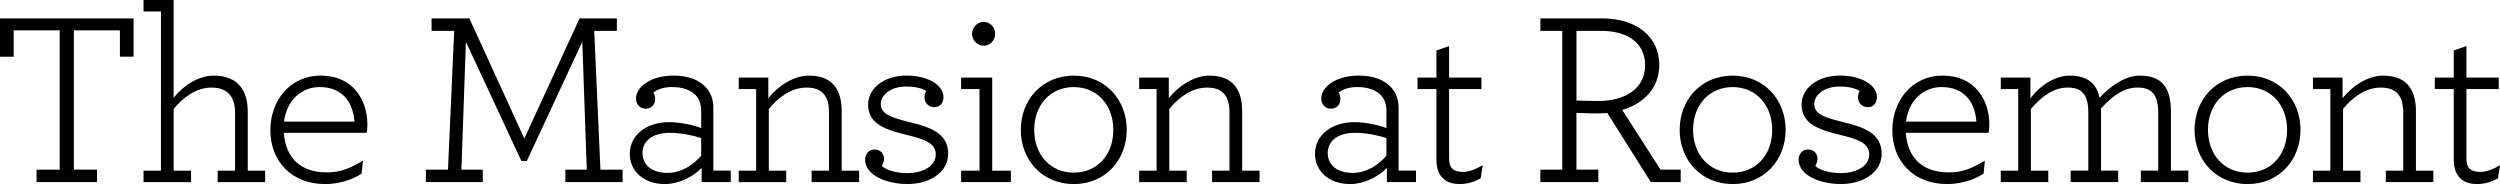 <?xml version="1.0" encoding="UTF-8"?>
<svg id="Layer_2" data-name="Layer 2" xmlns="http://www.w3.org/2000/svg" viewBox="0 0 1417.17 104.34">
  <defs>
    <style>
      .cls-1 {
        stroke-width: 0px;
      }
    </style>
  </defs>
  <g id="post-kern">
    <g>
      <path class="cls-1" d="m20.73,96.17h13.11V17.2H7.76v14.95H0V10.43h75.72v21.71h-7.76v-14.95h-26.09v78.96h13.11v7.05H20.73v-7.05Z"/>
      <path class="cls-1" d="m81.36,6.49V0h17.06v55.42c5.78-7.19,14.24-12.55,22.7-12.55,7.33,0,12.27,2.4,15.37,6.35,2.68,3.52,3.95,8.32,3.95,13.82v33.7h9.87v6.49h-26.93v-6.49h9.87v-32.71c0-4.65-.99-7.9-2.96-10.29-2.26-2.82-5.92-4.09-10.43-4.09-8.46,0-15.93,5.36-21.43,12.13v34.97h9.87v6.49h-26.93v-6.49h9.87V6.49h-9.87Z"/>
      <path class="cls-1" d="m160.88,75.3c1.13,14.95,10.15,22.42,24.39,22.42,8.18,0,13.4-2.54,20.45-6.63l-.71,7.33c-6.06,3.95-13.68,5.92-20.73,5.92-18.75,0-31.02-12.69-31.02-30.6,0-16.22,10.72-30.88,28.62-30.88s26.37,13.4,26.37,27.78c0,2.11-.14,3.38-.42,4.65h-46.96Zm.14-6.35h39.9c-.85-11.56-7.33-19.6-19.74-19.6-10.29,0-18.75,7.61-20.16,19.6Z"/>
      <path class="cls-1" d="m241.39,96.17h12.55l3.53-78.68h-12.83v-7.05h21.43l31.16,68.11,31.3-68.11h21.15v7.05h-12.83l3.52,78.68h12.55v7.05h-32.43v-7.05h12.13l-2.54-72.48-31.44,67.54h-3.1l-31.44-67.54-2.54,72.48h12.13v7.05h-32.29v-7.05Z"/>
      <path class="cls-1" d="m357.01,87.14c0-10.72,9.59-17.91,22.42-17.91,6.49,0,15.23,2.11,18.05,3.38v-9.87c0-3.38-.99-6.35-2.82-8.46-2.68-2.96-7.19-4.94-13.54-4.94-5.64,0-8.46,1.55-10.72,3.1.56,1.13.99,2.26.99,3.81,0,2.96-2.12,5.36-5.36,5.36s-5.5-2.54-5.5-5.64c0-6.63,8.04-13.11,21.43-13.11,8.04,0,14.24,2.4,18.05,6.49,2.96,3.1,4.37,7.19,4.37,11.7v35.67h9.87v6.49h-16.5v-8.04c-4.94,5.08-12.83,9.17-20.87,9.17-11.99,0-19.88-7.33-19.88-17.2Zm40.47,1.13v-10.01c-4.79-1.55-11.42-2.96-17.77-2.96-10.43,0-15.51,5.08-15.51,11.42s4.79,11.28,14.1,11.28c8.04,0,14.66-4.51,19.18-9.73Z"/>
      <path class="cls-1" d="m435.54,55.7c5.5-7.05,14.52-12.83,22.84-12.83s13.11,2.82,15.93,7.61c1.97,3.38,2.82,7.61,2.82,12.55v33.7h9.87v6.49h-26.93v-6.49h9.87v-32.71c0-3.53-.42-6.35-1.55-8.6-1.97-3.95-5.64-5.78-11.14-5.78-8.46,0-15.93,5.36-21.43,12.13v34.97h9.87v6.49h-26.93v-6.49h9.87v-46.25h-9.87v-6.49h16.78v11.7Z"/>
      <path class="cls-1" d="m529.73,60.77c-3.1,0-5.64-2.26-5.64-5.5,0-.99.14-2.4.99-3.67-2.26-1.55-6.35-2.54-11.42-2.54-9.02,0-14.38,4.94-14.38,9.87,0,5.92,6.2,7.76,16.36,10.29,10.86,2.68,21.86,5.92,21.86,17.91,0,10.72-10.72,17.2-23.12,17.2-8.46,0-16.64-2.54-20.73-6.63-1.97-1.97-3.24-4.37-3.24-7.19,0-3.1,2.11-5.78,5.22-5.78,3.52,0,5.5,2.4,5.5,5.22,0,1.41-.42,2.68-1.27,4.09,1.69,1.83,7.05,4.09,14.38,4.09,9.17,0,16.22-4.09,16.22-10.58s-6.91-8.74-15.09-10.72c-13.4-3.24-23.27-6.35-23.27-17.63,0-8.88,8.74-16.36,21.71-16.36,8.32,0,14.67,2.4,18.05,5.78,1.97,1.97,2.96,4.09,2.96,6.49,0,3.38-2.12,5.64-5.08,5.64Z"/>
      <path class="cls-1" d="m544.82,96.73h10.43v-46.25h-10.43v-6.49h17.63v52.74h10.58v6.49h-28.2v-6.49Zm6.2-77.55c0-3.67,2.96-6.77,6.63-6.77s6.49,3.1,6.49,6.77-2.96,6.77-6.49,6.77-6.63-3.1-6.63-6.77Z"/>
      <path class="cls-1" d="m578.65,73.61c0-17.06,12.13-30.74,30.03-30.74s30.03,13.68,30.03,30.74-12.13,30.74-30.03,30.74-30.03-13.68-30.03-30.74Zm52.45,0c0-14.1-9.17-24.25-22.42-24.25s-22.42,10.15-22.42,24.25,9.17,24.25,22.42,24.25,22.42-10.01,22.42-24.25Z"/>
      <path class="cls-1" d="m662.55,55.7c5.5-7.05,14.52-12.83,22.84-12.83s13.11,2.82,15.93,7.61c1.97,3.38,2.82,7.61,2.82,12.55v33.7h9.87v6.49h-26.93v-6.49h9.87v-32.71c0-3.53-.42-6.35-1.55-8.6-1.97-3.95-5.64-5.78-11.14-5.78-8.46,0-15.93,5.36-21.43,12.13v34.97h9.87v6.49h-26.93v-6.49h9.87v-46.25h-9.87v-6.49h16.78v11.7Z"/>
      <path class="cls-1" d="m745.45,87.14c0-10.72,9.59-17.91,22.42-17.91,6.49,0,15.23,2.11,18.05,3.38v-9.87c0-3.38-.99-6.35-2.82-8.46-2.68-2.96-7.19-4.94-13.54-4.94-5.64,0-8.46,1.55-10.72,3.1.56,1.13.99,2.26.99,3.81,0,2.96-2.12,5.36-5.36,5.36s-5.5-2.54-5.5-5.64c0-6.63,8.04-13.11,21.43-13.11,8.04,0,14.24,2.4,18.05,6.49,2.96,3.1,4.37,7.19,4.37,11.7v35.67h9.87v6.49h-16.5v-8.04c-4.94,5.08-12.83,9.17-20.87,9.17-11.99,0-19.88-7.33-19.88-17.2Zm40.47,1.13v-10.01c-4.79-1.55-11.42-2.96-17.77-2.96-10.43,0-15.51,5.08-15.51,11.42s4.79,11.28,14.1,11.28c8.04,0,14.67-4.51,19.18-9.73Z"/>
      <path class="cls-1" d="m815.67,97.86c-.99-1.97-1.41-4.79-1.41-7.61v-39.76h-10.72v-6.49h10.72v-15.37l7.19-2.54v17.91h18.33v6.49h-18.33v39.06c0,1.97.28,3.53.85,4.79,1.13,2.11,3.38,3.1,7.33,3.1,3.38,0,7.61-1.83,10.86-3.81l-1.13,7.47c-2.68,1.41-6.49,3.24-11.99,3.24-5.78,0-9.73-2.26-11.7-6.49Z"/>
      <path class="cls-1" d="m873.2,96.17h12.41V17.48h-12.41v-7.05h34.83c20.16,0,32.57,10.72,32.57,26.37,0,12.97-8.6,21.86-21.01,25.52l21.71,33.84h11.42v7.05h-16.92l-24.68-39.2c-1.69.14-3.53.28-5.36.28-3.95,0-9.02-.14-12.13-.28v32.15h12.41v7.05h-32.85v-7.05Zm59.36-59.22c0-12.55-9.87-19.46-24.96-19.46h-13.96v39.48c3.38.14,8.18.28,12.41.28,15.09,0,26.51-6.91,26.51-20.3Z"/>
      <path class="cls-1" d="m952.15,73.61c0-17.06,12.13-30.74,30.03-30.74s30.03,13.68,30.03,30.74-12.13,30.74-30.03,30.74-30.03-13.68-30.03-30.74Zm52.45,0c0-14.1-9.17-24.25-22.42-24.25s-22.42,10.15-22.42,24.25,9.17,24.25,22.42,24.25,22.42-10.01,22.42-24.25Z"/>
      <path class="cls-1" d="m1058.89,60.77c-3.1,0-5.64-2.26-5.64-5.5,0-.99.14-2.4.99-3.67-2.26-1.55-6.35-2.54-11.42-2.54-9.02,0-14.38,4.94-14.38,9.87,0,5.92,6.2,7.76,16.36,10.29,10.86,2.68,21.86,5.92,21.86,17.91,0,10.72-10.72,17.2-23.12,17.2-8.46,0-16.64-2.54-20.73-6.63-1.97-1.97-3.24-4.37-3.24-7.19,0-3.1,2.11-5.78,5.22-5.78,3.52,0,5.5,2.4,5.5,5.22,0,1.41-.42,2.68-1.27,4.09,1.69,1.83,7.05,4.09,14.38,4.09,9.17,0,16.22-4.09,16.22-10.58s-6.91-8.74-15.09-10.72c-13.4-3.24-23.27-6.35-23.27-17.63,0-8.88,8.74-16.36,21.71-16.36,8.32,0,14.67,2.4,18.05,5.78,1.97,1.97,2.96,4.09,2.96,6.49,0,3.38-2.12,5.64-5.08,5.64Z"/>
      <path class="cls-1" d="m1080.32,75.3c1.13,14.95,10.15,22.42,24.39,22.42,8.18,0,13.4-2.54,20.45-6.63l-.71,7.33c-6.06,3.95-13.68,5.92-20.73,5.92-18.75,0-31.02-12.69-31.02-30.6,0-16.22,10.72-30.88,28.62-30.88s26.37,13.4,26.37,27.78c0,2.11-.14,3.38-.42,4.65h-46.96Zm.14-6.35h39.9c-.85-11.56-7.33-19.6-19.74-19.6-10.29,0-18.75,7.61-20.16,19.6Z"/>
      <path class="cls-1" d="m1134.18,96.73h9.87v-46.25h-9.87v-6.49h16.78v11.7c5.36-7.05,13.82-12.83,22.28-12.83,7.76,0,12.55,2.68,15.09,7.33.85,1.55,1.41,3.38,1.83,5.22,6.77-7.19,14.95-12.55,22.7-12.55,8.74,0,13.4,3.24,15.79,8.6,1.41,3.24,1.97,7.19,1.97,11.56v33.7h9.87v6.49h-26.93v-6.49h9.87v-32.71c0-3.53-.42-6.35-1.27-8.46-1.69-4.09-4.94-5.92-10.43-5.92-8.04,0-14.38,4.94-20.73,11.84v35.25h9.73v6.49h-26.93v-6.49h10.01v-32.71c0-3.53-.42-6.35-1.27-8.46-1.69-4.09-4.94-5.92-10.43-5.92-8.46,0-15.09,5.5-20.87,12.13v34.97h9.87v6.49h-26.93v-6.49Z"/>
      <path class="cls-1" d="m1244.02,73.61c0-17.06,12.13-30.74,30.03-30.74s30.03,13.68,30.03,30.74-12.13,30.74-30.03,30.74-30.03-13.68-30.03-30.74Zm52.45,0c0-14.1-9.17-24.25-22.42-24.25s-22.42,10.15-22.42,24.25,9.17,24.25,22.42,24.25,22.42-10.01,22.42-24.25Z"/>
      <path class="cls-1" d="m1327.92,55.7c5.5-7.05,14.52-12.83,22.84-12.83s13.11,2.82,15.93,7.61c1.97,3.38,2.82,7.61,2.82,12.55v33.7h9.87v6.49h-26.93v-6.49h9.87v-32.71c0-3.53-.42-6.35-1.55-8.6-1.97-3.95-5.64-5.78-11.14-5.78-8.46,0-15.93,5.36-21.43,12.13v34.97h9.87v6.49h-26.93v-6.49h9.87v-46.25h-9.87v-6.49h16.78v11.7Z"/>
      <path class="cls-1" d="m1392.35,97.86c-.99-1.97-1.41-4.79-1.41-7.61v-39.76h-10.72v-6.49h10.72v-15.37l7.19-2.54v17.91h18.33v6.49h-18.33v39.06c0,1.97.28,3.53.85,4.79,1.13,2.11,3.38,3.1,7.33,3.1,3.38,0,7.61-1.83,10.86-3.81l-1.13,7.47c-2.68,1.41-6.49,3.24-11.99,3.24-5.78,0-9.73-2.26-11.7-6.49Z"/>
    </g>
  </g>
</svg>